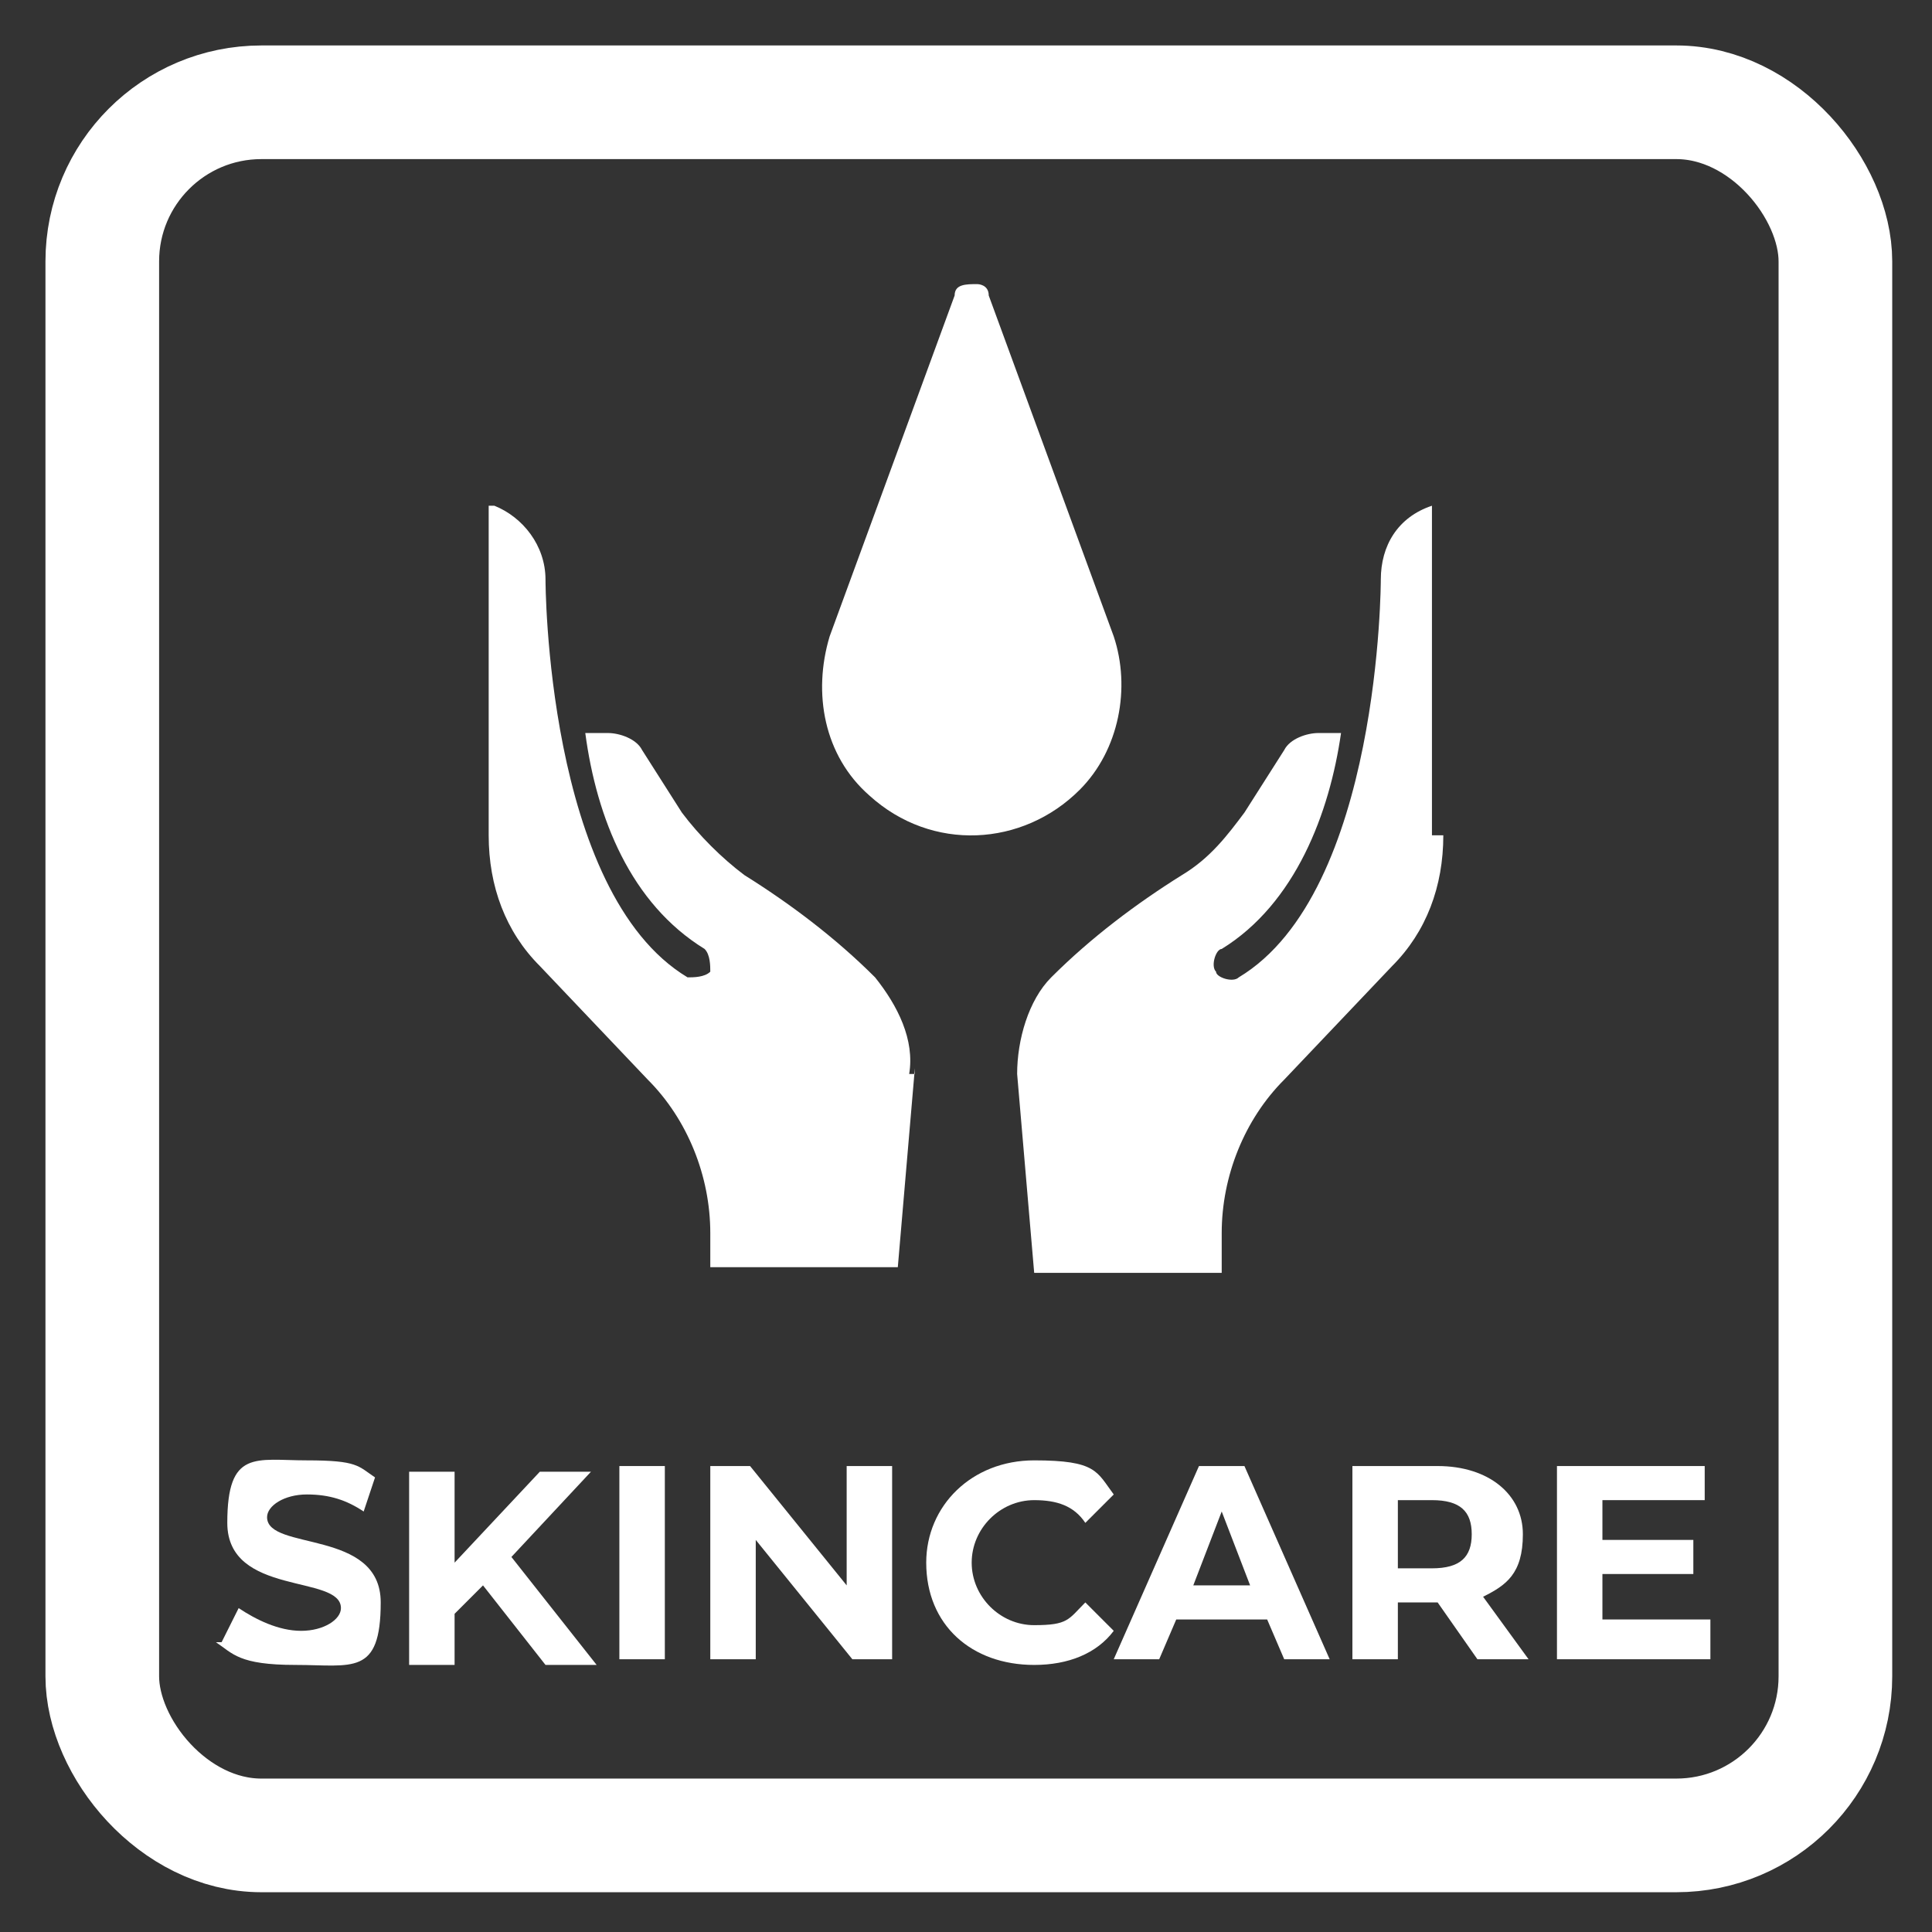 <?xml version="1.0" encoding="UTF-8"?>
<svg xmlns="http://www.w3.org/2000/svg" id="Layer_4" version="1.1" viewBox="0 0 34 34">
  <rect x="0" y="0" width="34" height="34" fill="#333333" stroke="none"/>
  <defs>
    <style>
      .st0 {
        fill: none;
        stroke: #fff;
        stroke-linecap: round;
        stroke-linejoin: round;
        stroke-width: 2px;
      }

      .st1 {
        fill: #fff;
      }
    </style>
  </defs>
  <rect class="st0" x="1.8" y="1.8" width="30.5" height="30.5" rx="2.8" ry="2.8"></rect>
  <g>
    <path class="st1" d="M3.9,28.9l.3-.6c.3.2.7.4,1.1.4s.7-.2.7-.4c0-.6-2-.2-2-1.5s.5-1.1,1.4-1.1.9.1,1.2.3l-.2.6c-.3-.2-.6-.3-1-.3s-.7.2-.7.4c0,.6,2,.2,2,1.5s-.5,1.1-1.5,1.1-1.1-.2-1.4-.4h0Z"></path>
    <path class="st1" d="M8.5,27.9l-.5.5v.9h-.8v-3.4h.8v1.6l1.5-1.6h.9l-1.4,1.5,1.5,1.9h-.9l-1.1-1.4Z"></path>
    <path class="st1" d="M10.9,25.8h.8v3.4h-.8v-3.4Z"></path>
    <path class="st1" d="M15.7,25.8v3.4h-.7l-1.7-2.1v2.1h-.8v-3.4h.7l1.7,2.1v-2.1h.8Z"></path>
    <path class="st1" d="M16.3,27.5c0-1,.8-1.8,1.9-1.8s1.1.2,1.4.6l-.5.5c-.2-.3-.5-.4-.9-.4-.6,0-1.1.5-1.1,1.1s.5,1.1,1.1,1.1.6-.1.9-.4l.5.5c-.3.4-.8.6-1.4.6-1.1,0-1.9-.7-1.9-1.8Z"></path>
    <path class="st1" d="M22.3,28.5h-1.6l-.3.7h-.8l1.5-3.4h.8l1.5,3.4h-.8s-.3-.7-.3-.7ZM22,27.9l-.5-1.3-.5,1.3h1.1-.1Z"></path>
    <path class="st1" d="M26,29.2l-.7-1h-.7v1h-.8v-3.4h1.5c.9,0,1.5.5,1.5,1.2s-.3.9-.7,1.1l.8,1.1s-.9,0-.9,0ZM25.2,26.4h-.6v1.2h.6c.5,0,.7-.2.7-.6s-.2-.6-.7-.6Z"></path>
    <path class="st1" d="M30.1,28.6v.6h-2.7v-3.4h2.6v.6h-1.8v.7h1.6v.6h-1.6v.8h1.9Z"></path>
  </g>
  <g id="skin_care">
    <path class="st1" d="M25.4,14.7c0,.9-.3,1.7-.9,2.3l-1.9,2c-.7.7-1.1,1.7-1.1,2.7v.7h-3.3l-.3-3.5c0-.6.2-1.3.6-1.7.7-.7,1.5-1.3,2.3-1.8.5-.3.8-.7,1.1-1.1l.7-1.1c.1-.2.4-.3.6-.3h.4c-.2,1.4-.8,3-2.1,3.8-.1,0-.2.3-.1.4,0,.1.3.2.4.1,2.5-1.5,2.5-7,2.5-7,0-.6.3-1.1.9-1.3h0v5.8h.2Z"></path>
    <path class="st1" d="M16.1,18.8l-.3,3.5h-3.3v-.6c0-1-.4-2-1.1-2.7l-1.9-2c-.6-.6-.9-1.4-.9-2.3v-5.8h.1c.5.2.9.7.9,1.3,0,0,0,5.5,2.5,7,.1,0,.3,0,.4-.1,0-.1,0-.3-.1-.4-1.3-.8-1.9-2.3-2.1-3.8h.4c.2,0,.5.1.6.3l.7,1.1c.3.4.7.8,1.1,1.1.8.5,1.6,1.1,2.3,1.8.4.5.7,1.1.6,1.7h.1Z"></path>
    <path class="st1" d="M19,13.9c-1,1-2.6,1.1-3.7.1-.8-.7-1-1.8-.7-2.8l2.2-6c0-.2.2-.2.4-.2,0,0,.2,0,.2.2l2.2,6h0c.3.9.1,2-.6,2.7Z"></path>
  </g>
</svg>
